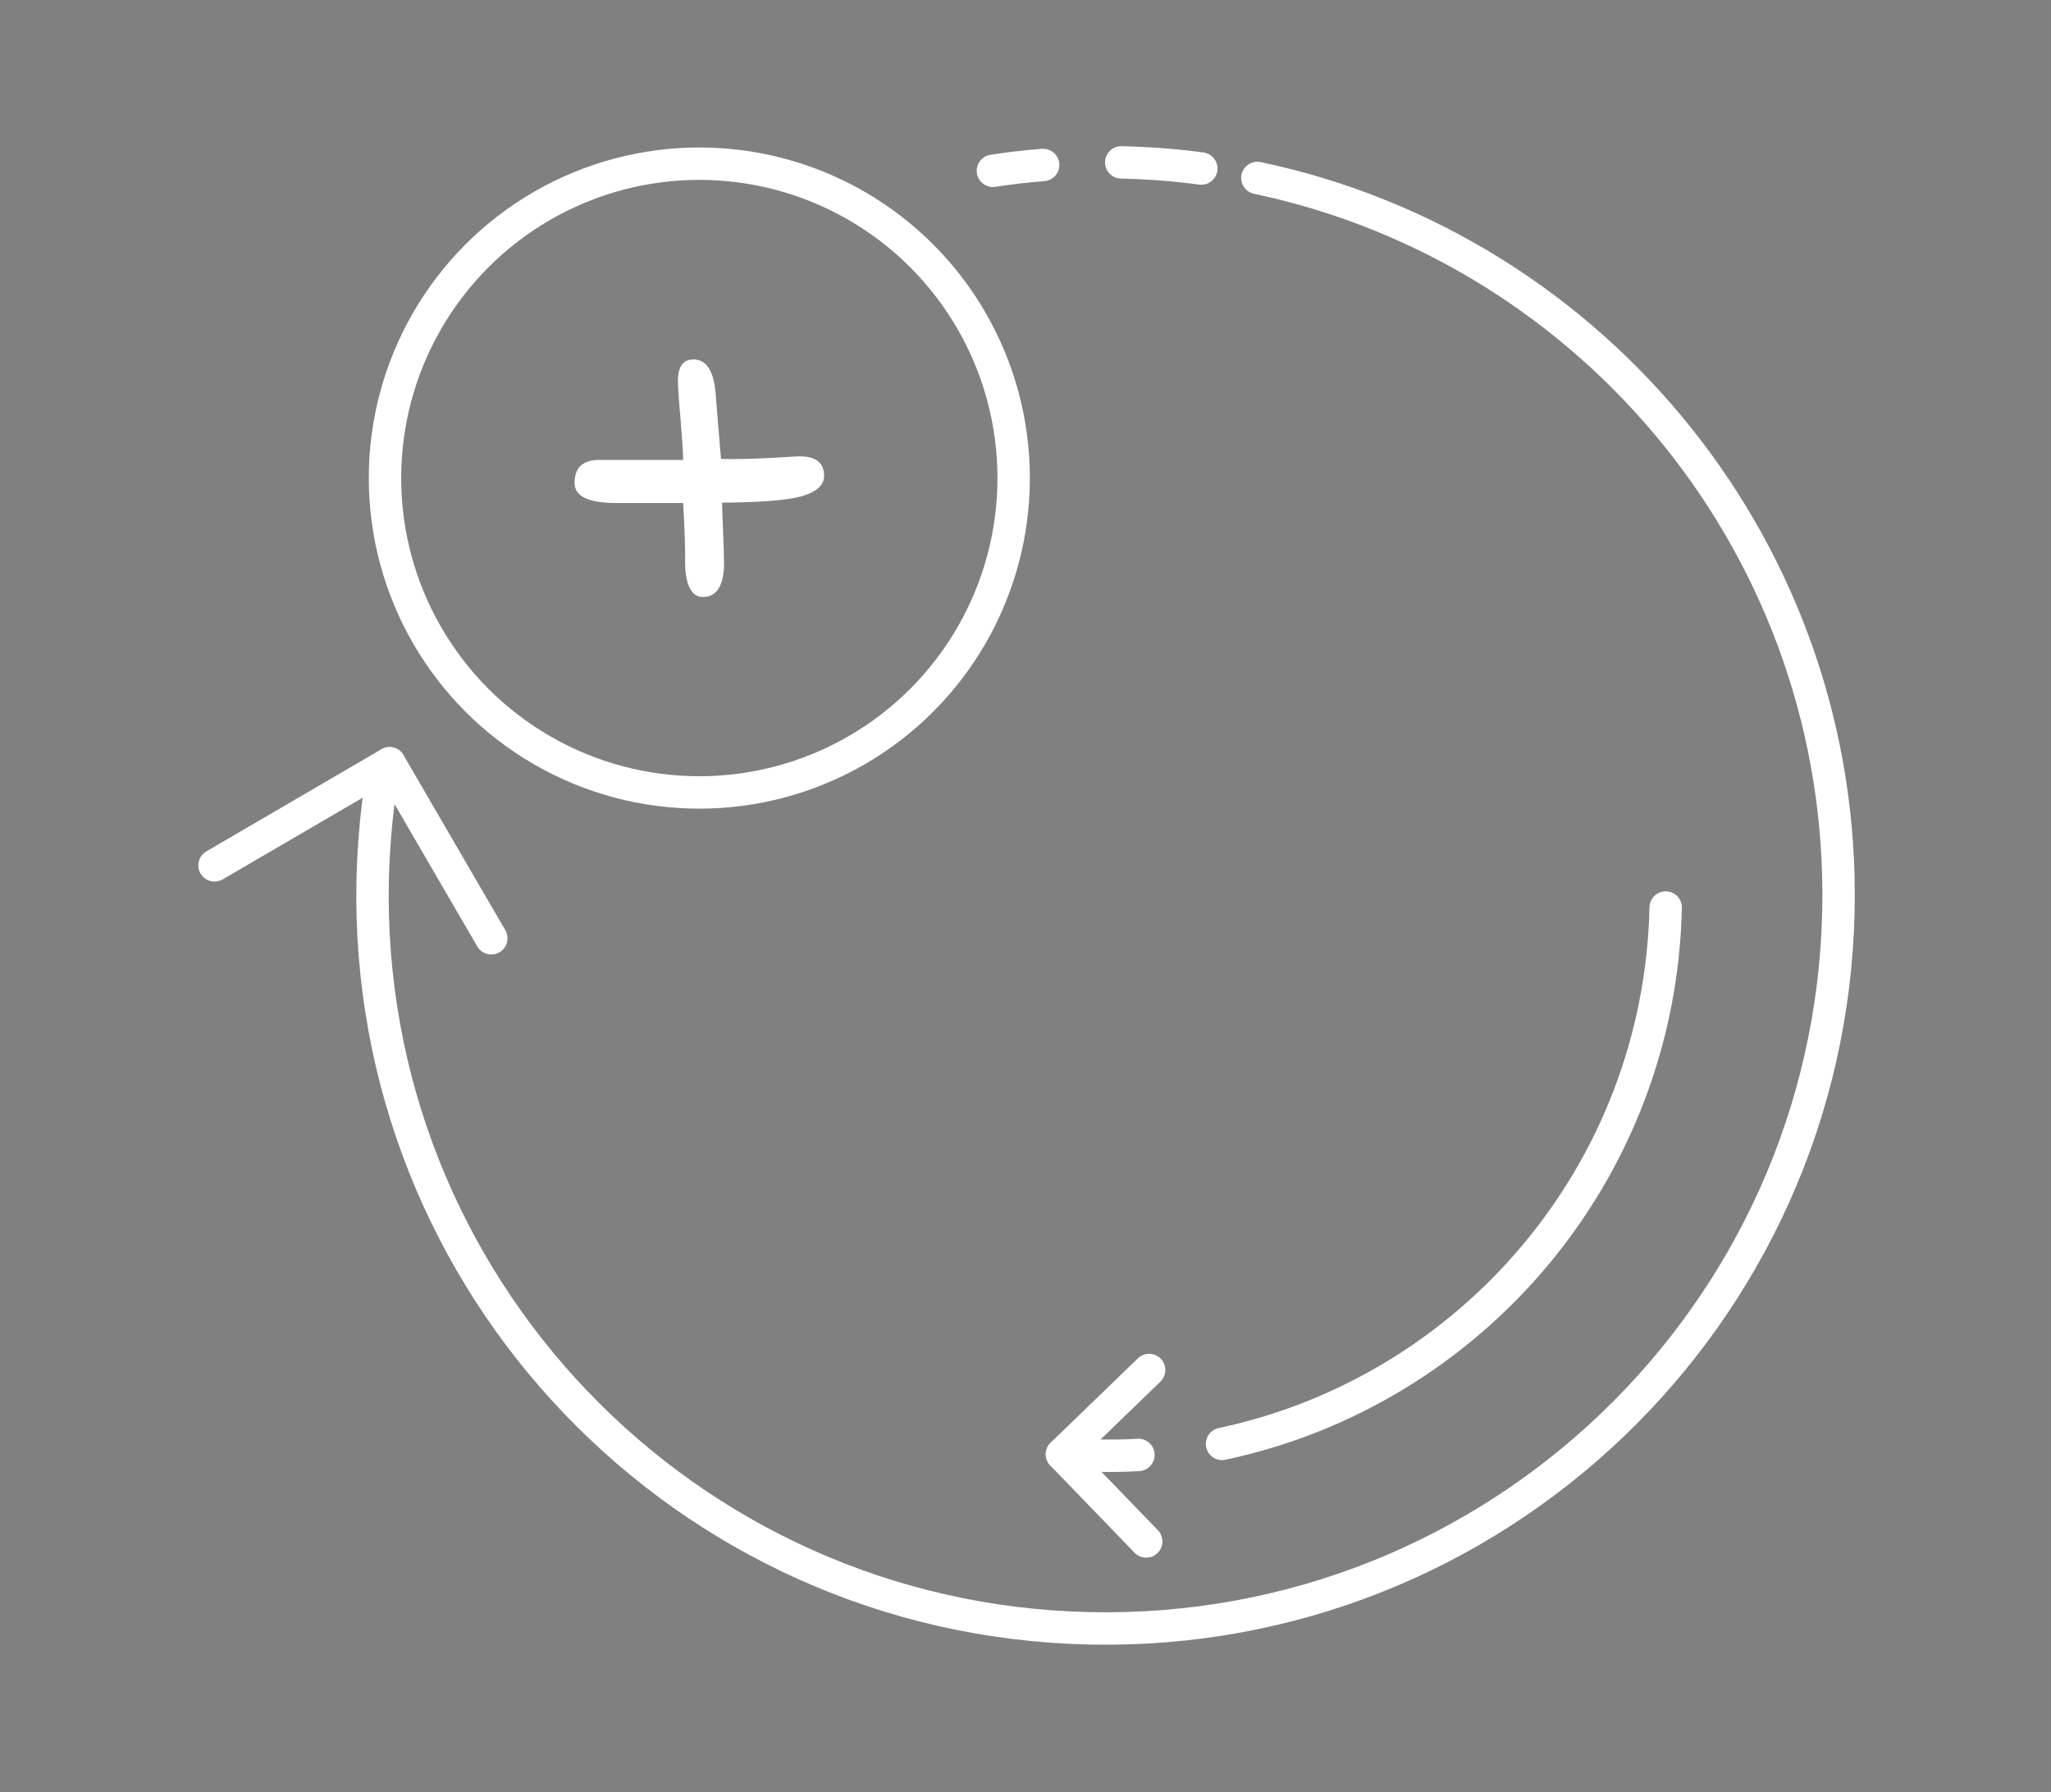 <?xml version="1.0" encoding="utf-8"?>
<!-- Generator: Adobe Illustrator 22.1.0, SVG Export Plug-In . SVG Version: 6.00 Build 0)  -->
<svg version="1.1" id="Calque_1" xmlns="http://www.w3.org/2000/svg" xmlns:xlink="http://www.w3.org/1999/xlink" x="0px" y="0px"
	 viewBox="0 0 632.9 552.9" style="enable-background:new 0 0 632.9 552.9;" xml:space="preserve">
<rect x="0" y="0" width="632.9" height="552.9" fill="#808080" stroke="none"/>
<style type="text/css">
	.st0{fill:none;stroke:#FFFFFF;stroke-width:10;stroke-linecap:round;stroke-linejoin:round;stroke-miterlimit:10;}
	.st1{fill:#FFFFFF;}
	.st2{fill:none;stroke:#1D1D1B;stroke-width:10;stroke-linecap:round;stroke-linejoin:round;stroke-miterlimit:10;}
</style>
<g>
	<g>
		<circle class="st0" cx="215.8" cy="147.5" r="97"/>
		<path class="st0" d="M388,54.9c104.4,22,181.7,115.7,179.3,226.2c-2.7,124.9-106.1,224-231.1,221.3S112.3,396.3,115,271.4
			c0.3-11.7,1.4-23.2,3.3-34.4"/>
		<path class="st0" d="M346,50.1c8.4,0.2,16.6,0.8,24.7,1.9"/>
		<path class="st0" d="M306.4,52.7c5.1-0.8,10.3-1.4,15.5-1.8"/>
		<path class="st0" d="M351.3,448.9c-4.6,0.3-9.2,0.3-13.8,0.2"/>
		<path class="st0" d="M514,280c-1.8,81.9-60.1,149.2-136.9,165.5"/>
		<line class="st0" x1="66.2" y1="267" x2="120.2" y2="235.5"/>
		<line class="st0" x1="151.6" y1="289.5" x2="120.2" y2="235.5"/>
		<line class="st0" x1="353.7" y1="475.6" x2="327.7" y2="448.7"/>
		<line class="st0" x1="354.6" y1="422.7" x2="327.7" y2="448.7"/>
	</g>
	<g>
		<path class="st1" d="M254.3,146.8c0,3.4-3.2,5.7-9.5,6.9c-4.4,0.8-11.7,1.3-22,1.4c0.5,12.1,0.7,18.8,0.6,20.2
			c-0.4,6-2.6,8.9-6.5,8.9c-3.4,0-5.3-3.4-5.5-10.2c0.1-4.1-0.1-10.3-0.6-18.8c-5.6,0-12.5,0-20.7,0c-8.6,0-12.8-2.1-12.8-6.2
			c0-4.8,2.6-7.1,7.7-7.1c1.3,0,5.8,0,13.7,0c7.4,0,11.5,0,12.1,0c0-2.1-0.3-6.3-0.8-12.7c-0.6-6.4-0.8-10.3-0.8-11.7
			c0-4.4,1.6-6.6,4.8-6.6c3.9,0,6.2,3.4,6.8,10.2c0.4,5.3,1,12.2,1.7,20.5c4.6,0.1,9.6,0,15-0.3l8.8-0.5
			C251.7,140.7,254.3,142.7,254.3,146.8z"/>
	</g>
</g>
<path class="st2" d="M316.8,448.7"/>
</svg>
